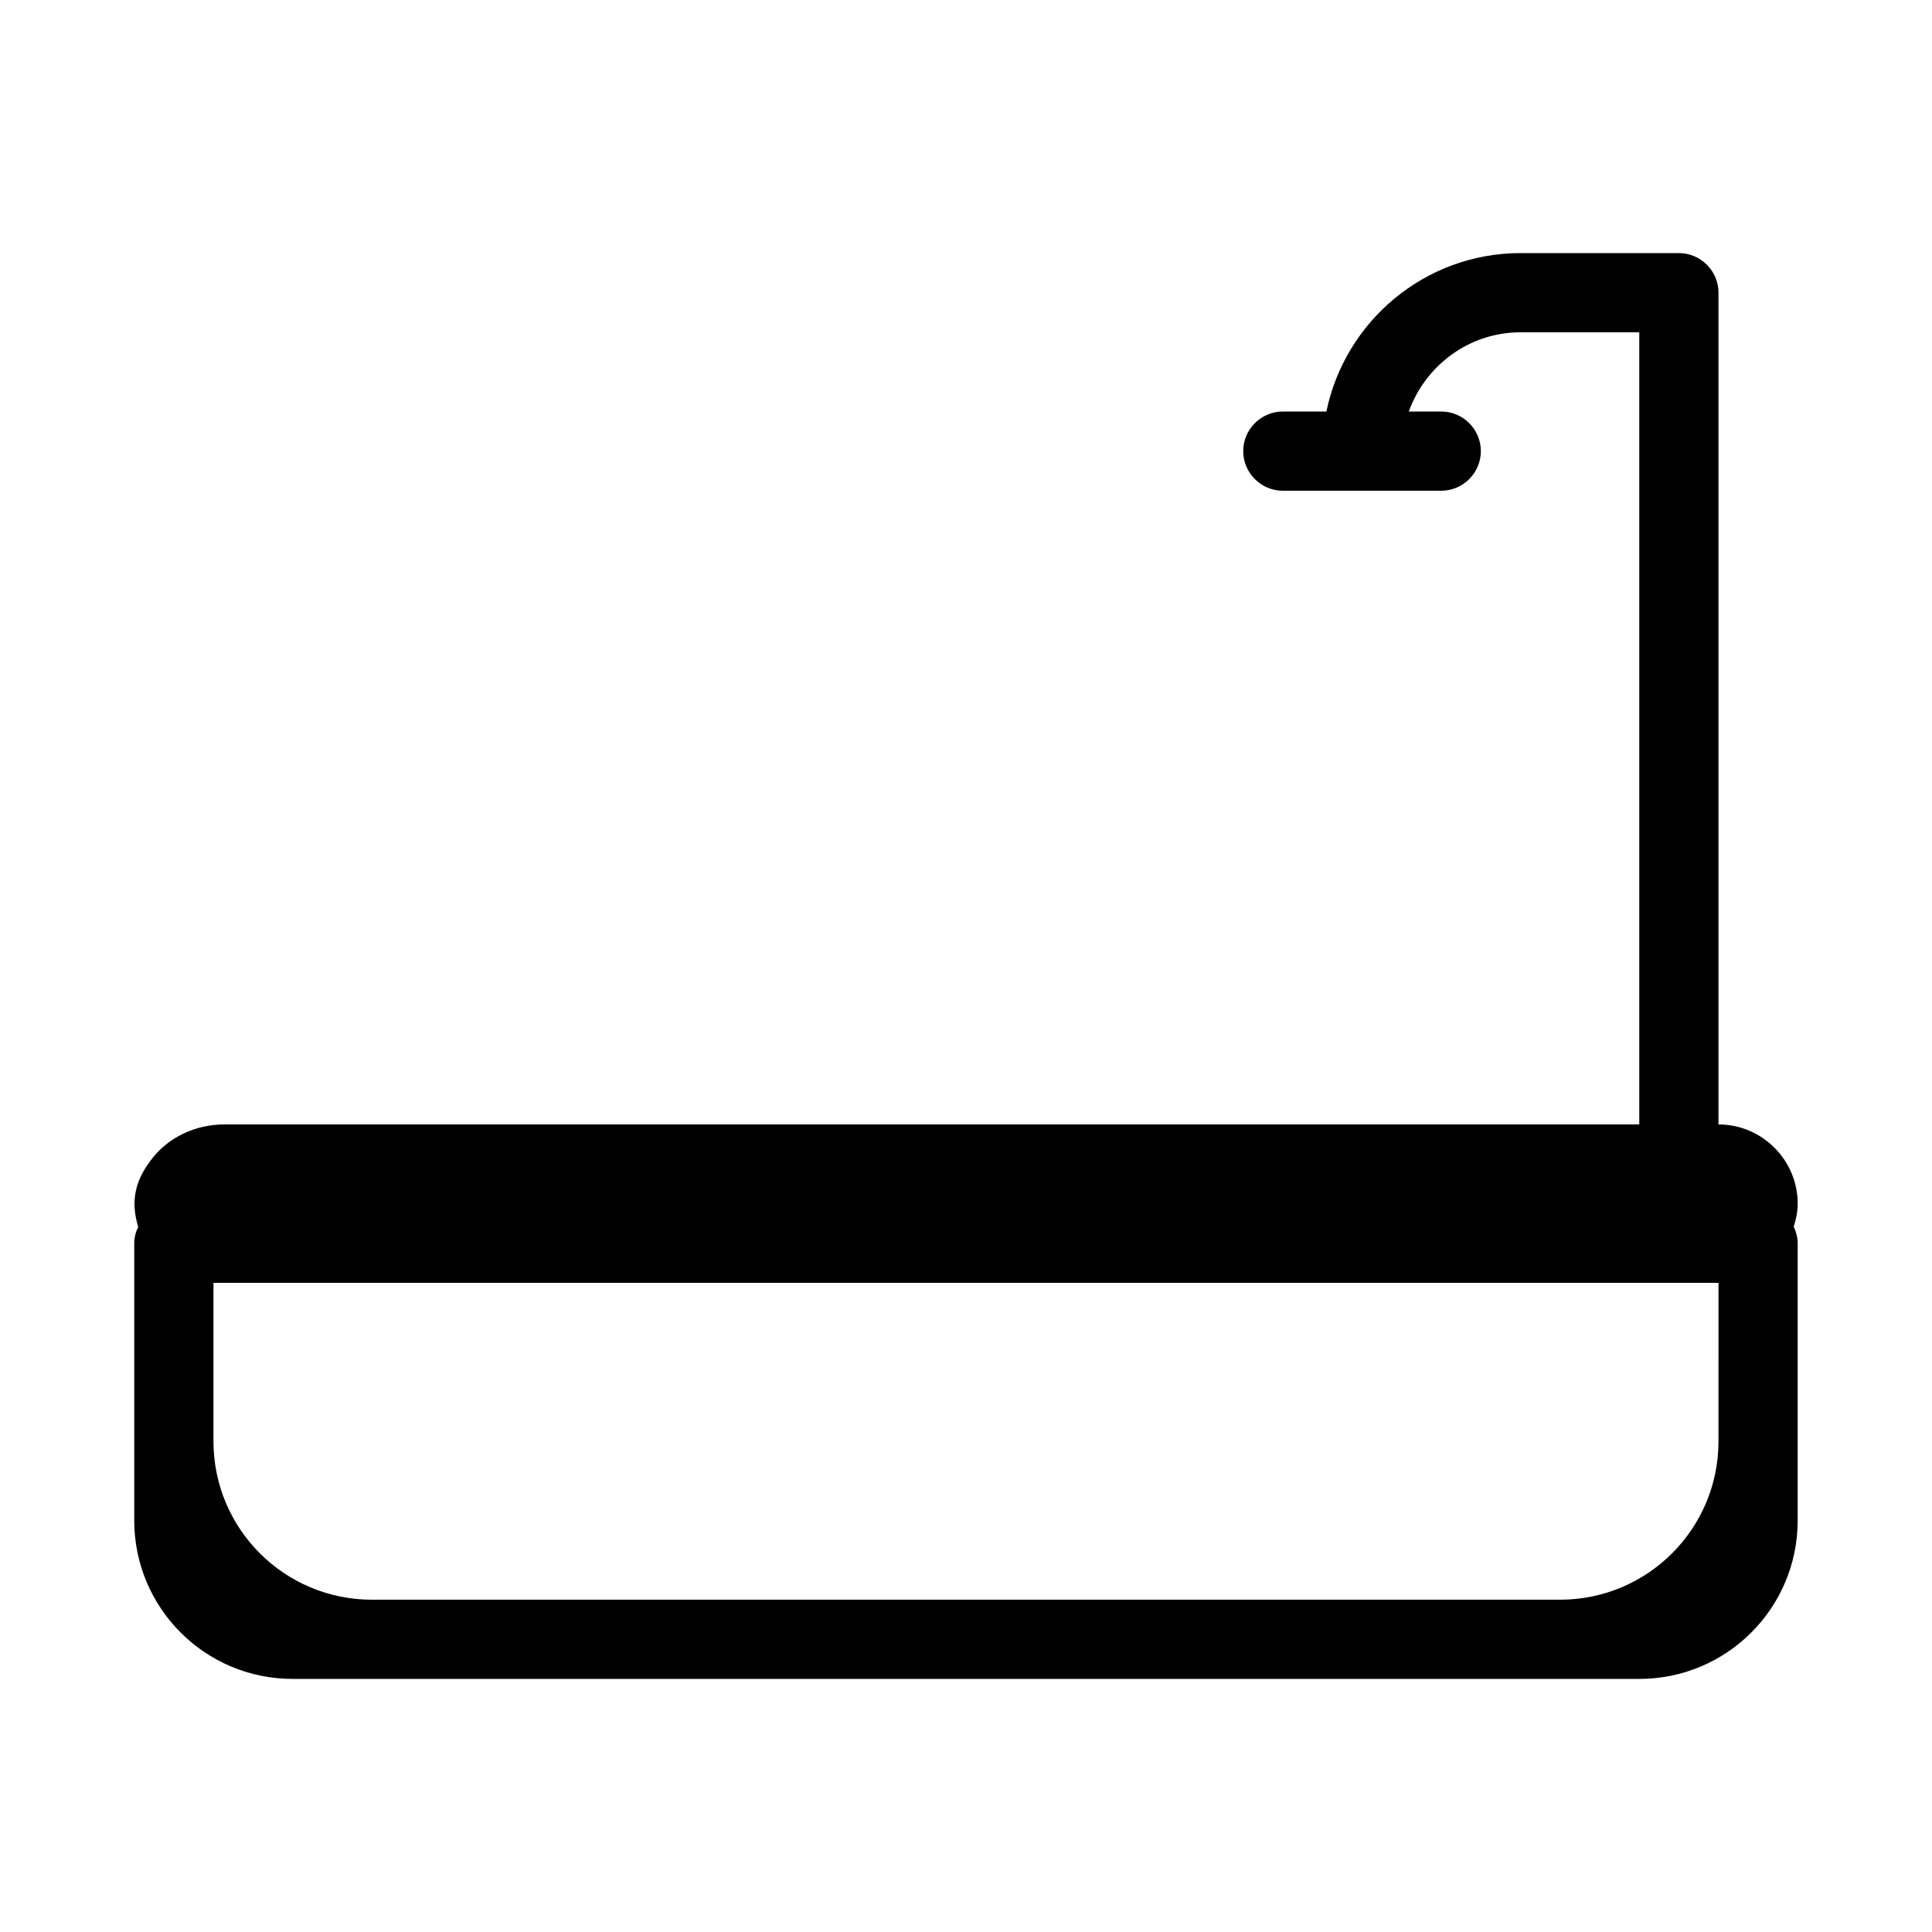 <?xml version="1.0" encoding="UTF-8"?>
<!-- Uploaded to: SVG Repo, www.svgrepo.com, Generator: SVG Repo Mixer Tools -->
<svg fill="#000000" width="800px" height="800px" version="1.1" viewBox="144 144 512 512" xmlns="http://www.w3.org/2000/svg">
 <path d="m620.41 462.98c0-11.547-9.445-20.992-20.992-20.992v-220.42c0-5.773-4.723-10.496-10.496-10.496h-41.984c-25.297 0-46.496 18.055-51.43 41.984h-11.547c-5.773 0-10.496 4.723-10.496 10.496 0 5.773 4.723 10.496 10.496 10.496h41.984c5.773 0 10.496-4.723 10.496-10.496 0-5.773-4.723-10.496-10.496-10.496h-8.605c4.41-12.176 15.953-20.992 29.598-20.992h31.488v209.92h-374.92c-7.766 0-15.219 3.465-19.734 9.762-5.039 6.719-4.617 12.387-3.148 17.422-0.629 1.258-1.047 2.727-1.047 4.305v73.473c0 23.195 18.789 41.984 41.984 41.984h356.86c23.195 0 41.984-18.789 41.984-41.984v-73.473c0-1.574-0.418-3.043-1.051-4.41 0.633-1.891 1.051-3.988 1.051-6.086zm-20.992 62.973c0 23.195-18.789 41.984-41.984 41.984h-314.88c-23.195 0-41.984-18.789-41.984-41.984v-41.984h398.85z"/>
</svg>
